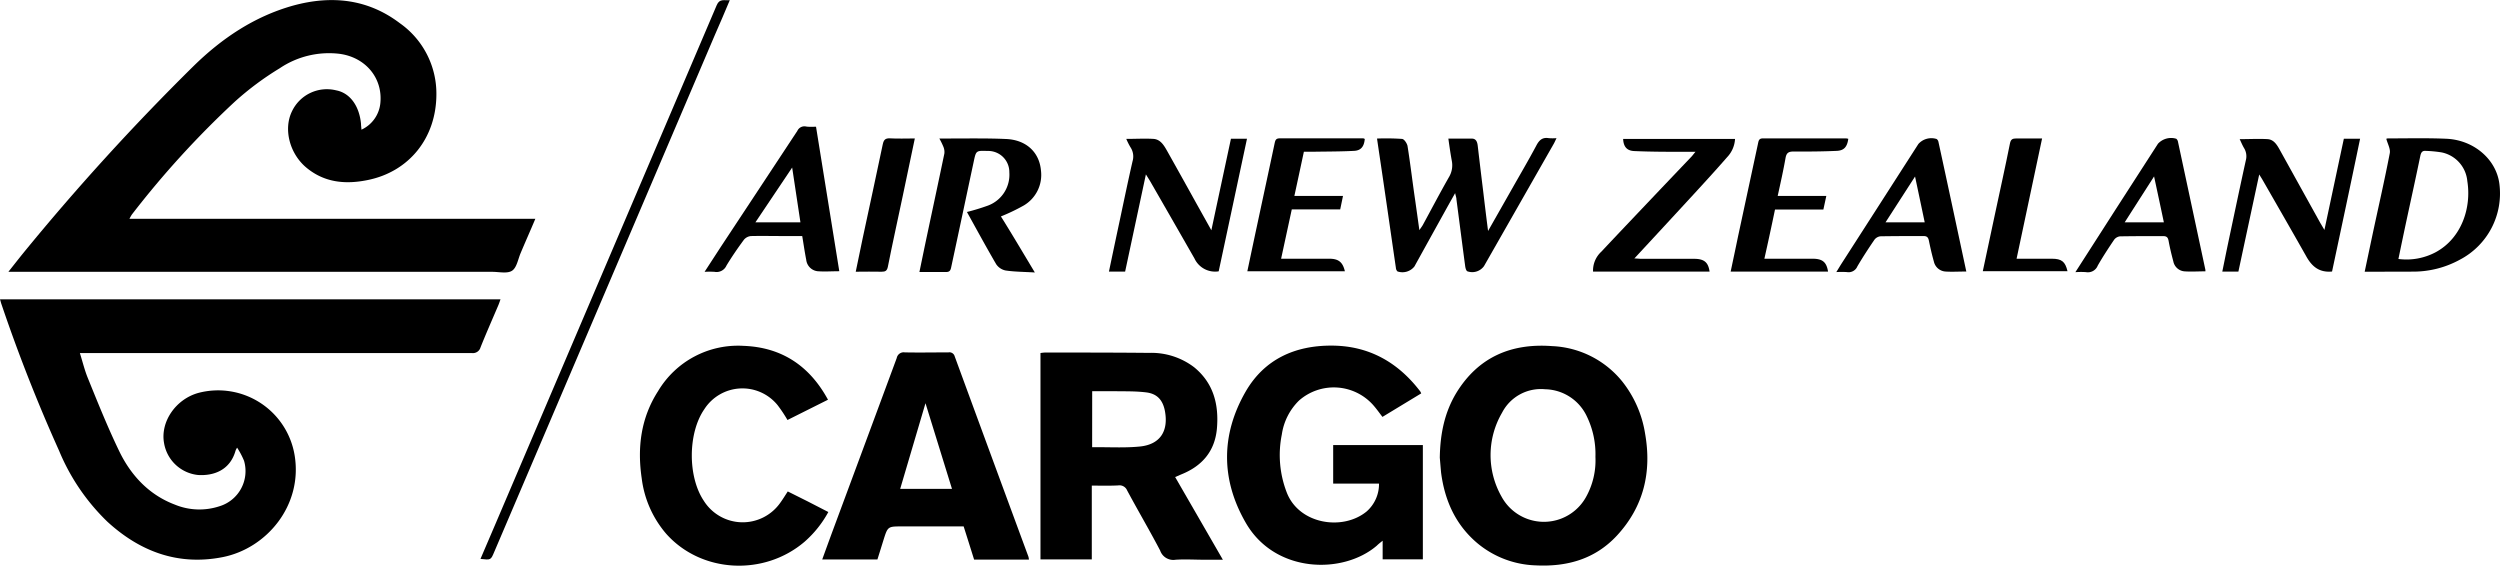<svg id="Layer_1" data-name="Layer 1" xmlns="http://www.w3.org/2000/svg" viewBox="0 0 501.79 113.57"><defs><style>.cls-1{fill:#000;}</style></defs><title>test3-white</title><path class="cls-1" d="M255.84,266.29h81.47c-1,2.38-2,4.61-2.93,6.83-.54,1.24-.78,2.94-1.73,3.58s-2.62.23-4,.23H231.54c1.08-1.36,2-2.54,2.93-3.69a473.62,473.62,0,0,1,34.21-37.58c5.7-5.59,12.24-10,20.06-12.18,7.64-2.08,14.93-1.35,21.38,3.55a17.28,17.28,0,0,1,7.33,14.39c-.06,8.64-5.45,15.38-13.75,17.08-4.41.91-8.67.57-12.34-2.48-3.37-2.8-4.66-7.75-2.88-11.34a7.75,7.75,0,0,1,8.84-4.18c2.81.53,4.66,3.16,5,6.7,0,.35.06.7.09,1.2a6.57,6.57,0,0,0,3.8-5.4c.47-5-3-9.14-8.22-9.83a17.71,17.71,0,0,0-12,2.91,59.16,59.16,0,0,0-9,6.7,185.74,185.74,0,0,0-20.67,22.66A9.15,9.15,0,0,0,255.84,266.29Z" transform="translate(-229.86 -222.37)"/><path class="cls-1" d="M229.86,282.45H330.32c-.16.45-.28.82-.43,1.17-1.2,2.82-2.44,5.62-3.58,8.47a1.58,1.58,0,0,1-1.75,1.14q-38.51,0-77,0h-1.67c.55,1.75.94,3.41,1.59,5,2,4.93,4,9.92,6.31,14.7s5.91,8.73,11.13,10.71a12.91,12.91,0,0,0,9,.34,7.37,7.37,0,0,0,4.92-9.13,16.1,16.1,0,0,0-1.39-2.63,4.11,4.11,0,0,0-.3.57c-1.11,4-4.44,5.11-7.53,4.92a7.72,7.72,0,0,1-6.83-6.4c-.78-4.28,2.36-8.85,6.94-10.09A15.57,15.57,0,0,1,289,313.78c1.64,10-5.59,18.68-14.48,20.42s-16.53-1.09-23.1-7.11a42.21,42.21,0,0,1-9.7-14.25q-6.5-14.44-11.58-29.45C230.05,283.14,230,282.87,229.86,282.45Z" transform="translate(-229.86 -222.37)"/><path class="cls-1" d="M449,319.84v14.81h-10.3V293.23a8.35,8.35,0,0,1,.89-.1c6.95,0,13.91,0,20.86.07a14.18,14.18,0,0,1,9.09,2.88c3.92,3.2,5,7.54,4.57,12.36-.43,4.55-3,7.5-7.2,9.17l-1.18.51,9.58,16.6h-3.62c-2,0-3.93-.13-5.87,0a2.79,2.79,0,0,1-3.1-1.85c-2.13-4.07-4.45-8-6.63-12.07a1.65,1.65,0,0,0-1.77-1C452.64,319.89,450.92,319.84,449,319.84Zm.07-7.71h1.23c2.8,0,5.61.14,8.38-.14,4-.41,5.75-3.05,5-7.11-.41-2.18-1.54-3.48-3.75-3.75s-4.22-.2-6.33-.24c-1.5,0-3,0-4.52,0Z" transform="translate(-229.86 -222.37)"/><path class="cls-1" d="M518.85,314.23c.08-4.92,1-9.15,3.32-13,4.4-7.18,11-10,19.21-9.39A19.14,19.14,0,0,1,555.52,299a22.46,22.46,0,0,1,4.54,10.42c1.35,7.69-.27,14.61-5.64,20.43-4.39,4.74-10,6.31-16.29,6a19.2,19.2,0,0,1-11.76-4.47c-4.37-3.7-6.53-8.56-7.26-14.14C519,316.06,518.91,314.9,518.85,314.23Zm31.24-.15a17.37,17.37,0,0,0-1.72-8.12A9.45,9.45,0,0,0,540,300.5a8.77,8.77,0,0,0-8.66,4.72,16.87,16.87,0,0,0-.08,16.86,9.67,9.67,0,0,0,16.94.05A15.11,15.11,0,0,0,550.09,314.08Z" transform="translate(-229.86 -222.37)"/><path class="cls-1" d="M515.12,301.33l-7.78,4.72c-.66-.86-1.23-1.67-1.89-2.41a10.58,10.58,0,0,0-14.85-.88,11.93,11.93,0,0,0-3.46,6.83,20.8,20.8,0,0,0,1,11.65c2.48,6.38,11.23,7.71,16,3.81a7.32,7.32,0,0,0,2.51-5.61h-9.2V311.7h18v22.93h-8.07V330.9c-.53.43-.86.68-1.18,1-6.78,5.81-20.45,5.58-26.3-4.61-5-8.65-5-17.69,0-26.35,3.77-6.49,9.92-9.25,17.34-9.2s13.24,3.36,17.7,9.21A3.46,3.46,0,0,1,515.12,301.33Z" transform="translate(-229.86 -222.37)"/><path class="cls-1" d="M436.38,334.69h-11c-.69-2.2-1.38-4.4-2.1-6.66H410.91c-2.85,0-2.86,0-3.72,2.73-.4,1.29-.8,2.58-1.22,3.91H394.89c.65-1.78,1.27-3.5,1.9-5.21q6.54-17.61,13.06-35.23a1.42,1.42,0,0,1,1.62-1.13c2.92.06,5.84,0,8.76,0a1.09,1.09,0,0,1,1.25.79q7.38,20.12,14.8,40.21A2.83,2.83,0,0,1,436.38,334.69ZM420.94,320.5l-5.32-17.2-5.08,17.2Z" transform="translate(-229.86 -222.37)"/><path class="cls-1" d="M396.05,302.6l-8.13,4.07a27.82,27.82,0,0,0-2-3,9.09,9.09,0,0,0-14.7.85c-3.3,4.79-3.34,13.52-.1,18.36a9.22,9.22,0,0,0,15.4.34c.49-.67.92-1.39,1.46-2.21l4,2,4.14,2.13a21.72,21.72,0,0,1-4.75,5.95c-8.18,7-20.8,6.3-27.8-1.59a21,21,0,0,1-4.91-11.13c-.91-6.2-.16-12.14,3.29-17.5a18.67,18.67,0,0,1,17.17-9.08C386.71,292.07,392.34,295.76,396.05,302.6Z" transform="translate(-229.86 -222.37)"/><path class="cls-1" d="M520.57,250.19c1.61,0,3.16,0,4.71,0,.85,0,1.09.66,1.18,1.4.35,3,.71,6,1.08,9,.31,2.6.62,5.2,1,8.14l4.89-8.61c1.61-2.84,3.27-5.67,4.81-8.56.57-1.08,1.22-1.67,2.48-1.46a9.94,9.94,0,0,0,1.56,0c-.25.5-.38.82-.55,1.12l-14,24.55a2.91,2.91,0,0,1-3.36,1.05c-.25-.15-.37-.66-.42-1-.6-4.48-1.17-8.95-1.76-13.43,0-.34-.14-.67-.26-1.26-.56,1-1,1.77-1.44,2.56q-3.37,6.08-6.73,12.16a3.07,3.07,0,0,1-3.4,1,1.07,1.07,0,0,1-.32-.7c-.74-5.06-1.46-10.11-2.2-15.17-.51-3.55-1.05-7.1-1.59-10.8a48,48,0,0,1,5,.07c.43,0,1,.86,1.12,1.4.58,3.63,1,7.27,1.54,10.91.27,1.92.54,3.84.84,6,.34-.5.55-.77.71-1.06,1.75-3.22,3.46-6.48,5.28-9.67a4.6,4.6,0,0,0,.52-3.19C521,253.24,520.79,251.78,520.57,250.19Z" transform="translate(-229.86 -222.37)"/><path class="cls-1" d="M704.49,276.91c.58-2.75,1.13-5.36,1.69-8,1.13-5.26,2.33-10.51,3.35-15.8.16-.85-.43-1.85-.7-2.88a.87.87,0,0,1,.3-.08c3.92,0,7.84-.1,11.75.07,5.55.25,10,4.14,10.64,9a15,15,0,0,1-7.92,15.27,19.45,19.45,0,0,1-9.41,2.4C711,276.9,707.81,276.91,704.49,276.91Zm6.77-2.56a12.48,12.48,0,0,0,7.49-1.36c5.24-2.84,7.19-9,6.34-14.27a6.47,6.47,0,0,0-5.15-5.76,24.13,24.13,0,0,0-3.09-.3c-.73-.08-1,.19-1.18.93-.91,4.42-1.88,8.81-2.83,13.22C712.31,269.3,711.79,271.79,711.26,274.35Z" transform="translate(-229.86 -222.37)"/><path class="cls-1" d="M437.57,277.06c-2.19-.13-4.06-.13-5.88-.4a3,3,0,0,1-1.9-1.29c-2-3.43-3.9-6.94-5.85-10.45a43.61,43.61,0,0,0,4.2-1.28,6.61,6.61,0,0,0,4.31-6.68,4.24,4.24,0,0,0-4.38-4.29c-2.32-.08-2.3-.08-2.78,2.19-1.51,7.07-3,14.13-4.52,21.19-.14.71-.41.93-1.09.92-1.71,0-3.42,0-5.28,0,.55-2.65,1.06-5.14,1.59-7.63,1.14-5.38,2.3-10.77,3.42-16.16a2.71,2.71,0,0,0-.2-1.36,14.39,14.39,0,0,0-.81-1.65h2c3.8,0,7.6-.07,11.4.1,4,.17,6.68,2.62,7,6.34a7.11,7.11,0,0,1-3.45,7,39,39,0,0,1-4.59,2.2C433,269.39,435.16,273.05,437.57,277.06Z" transform="translate(-229.86 -222.37)"/><path class="cls-1" d="M697.94,276.87c-2.56.24-4-1-5.1-2.91-2.9-5.14-5.85-10.25-8.79-15.38-.19-.34-.4-.66-.73-1.19-1.42,6.63-2.8,13.05-4.18,19.5h-3.23c.41-2,.81-4,1.22-5.95,1.16-5.46,2.3-10.92,3.5-16.37a3.14,3.14,0,0,0-.36-2.49c-.32-.54-.56-1.13-.87-1.78,2,0,3.82-.11,5.65,0,1.26.11,1.89,1.23,2.46,2.26q4,7.22,8,14.43c.25.44.52.88.9,1.53,1.33-6.23,2.6-12.23,3.9-18.31h3.26C701.72,259.15,699.83,268,697.94,276.87Z" transform="translate(-229.86 -222.37)"/><path class="cls-1" d="M459.86,257.37l-4.17,19.52h-3.25c.74-3.53,1.47-7,2.21-10.45.83-3.91,1.64-7.81,2.53-11.7a3.34,3.34,0,0,0-.42-2.82,13.64,13.64,0,0,1-.84-1.67c1.93,0,3.72-.11,5.49,0,1.37.11,2.06,1.27,2.68,2.36q2.93,5.22,5.83,10.46l3.08,5.52c1.34-6.29,2.63-12.29,3.93-18.37h3.22c-1.9,8.91-3.78,17.74-5.68,26.61a4.56,4.56,0,0,1-4.86-2.58q-4.46-7.8-8.94-15.58Z" transform="translate(-229.86 -222.37)"/><path class="cls-1" d="M393.65,247.81l4.67,29c-1.52,0-2.95.11-4.36,0a2.59,2.59,0,0,1-2.28-2.31c-.3-1.52-.52-3.06-.8-4.75h-3.57c-2.24,0-4.48-.05-6.71,0a2.08,2.08,0,0,0-1.43.75c-1.23,1.67-2.41,3.38-3.49,5.16a2.17,2.17,0,0,1-2.4,1.27,16.4,16.4,0,0,0-2,0l3.25-5q7.69-11.64,15.37-23.29a1.56,1.56,0,0,1,1.63-.9C392.18,247.87,392.86,247.81,393.65,247.81ZM390.52,267l-1.66-11-7.38,11Z" transform="translate(-229.86 -222.37)"/><path class="cls-1" d="M573,276.88H549.61a5.15,5.15,0,0,1,1.67-4c3.25-3.47,6.53-6.91,9.8-10.36q4.13-4.35,8.26-8.68c.24-.25.44-.54.83-1-.9,0-1.56,0-2.21,0-3.36,0-6.72,0-10.07-.15-1.51-.06-2.17-.9-2.24-2.44h22.46a5.76,5.76,0,0,1-1.58,3.66c-2.23,2.56-4.52,5.06-6.82,7.56-3.86,4.2-7.74,8.39-11.81,12.78.63,0,1,.07,1.44.07,3.52,0,7,0,10.55,0C571.9,274.32,572.73,275,573,276.88Z" transform="translate(-229.86 -222.37)"/><path class="cls-1" d="M646.42,277l7.91-12.33L663,251.22a3.57,3.57,0,0,1,3.67-1,1,1,0,0,1,.34.58q2.76,12.87,5.51,25.74c0,.07,0,.15,0,.29-1.41,0-2.85.1-4.26,0a2.49,2.49,0,0,1-2.18-2c-.36-1.35-.69-2.7-.94-4.07-.13-.7-.34-1-1.13-1-2.88,0-5.76,0-8.64.05a1.72,1.72,0,0,0-1.19.71c-1.14,1.68-2.26,3.4-3.27,5.16a2.12,2.12,0,0,1-2.37,1.31A14.91,14.91,0,0,0,646.42,277Zm15.79-19.21-5.89,9.2h7.86C663.54,263.94,662.91,261,662.21,257.75Z" transform="translate(-229.86 -222.37)"/><path class="cls-1" d="M624.53,276.87c-1.51,0-2.87.09-4.2,0a2.56,2.56,0,0,1-2.31-2c-.39-1.38-.71-2.78-1-4.19-.13-.66-.39-.94-1.1-.93-2.87,0-5.75,0-8.63.05a1.75,1.75,0,0,0-1.21.7c-1.19,1.74-2.35,3.52-3.42,5.34a1.9,1.9,0,0,1-2.1,1.14,18.35,18.35,0,0,0-2.12,0c.36-.59.61-1,.88-1.44q7.8-12.13,15.59-24.27a3.49,3.49,0,0,1,3.66-1,.93.93,0,0,1,.36.55C620.81,259.44,622.65,268.09,624.53,276.87ZM616.18,267c-.64-3.06-1.26-6-1.94-9.2l-5.93,9.2Z" transform="translate(-229.86 -222.37)"/><path class="cls-1" d="M584,274.3c3.37,0,6.52,0,9.67,0,2,0,2.81.68,3.11,2.59H577.23c.5-2.38,1-4.7,1.47-7q2-9.3,4-18.61c.13-.59.16-1.14,1-1.13,5.56,0,11.12,0,16.68,0a2.46,2.46,0,0,1,.46.08c-.21,1.58-.82,2.35-2.3,2.42-2.87.13-5.75.15-8.63.13-1,0-1.47.22-1.66,1.28-.44,2.51-1,5-1.58,7.64h9.76l-.59,2.73h-9.71C585.45,267.72,584.76,270.9,584,274.3Z" transform="translate(-229.86 -222.37)"/><path class="cls-1" d="M503.79,250.26c-.13,1.5-.74,2.32-2.14,2.39-2.59.14-5.19.13-7.78.17-.72,0-1.44,0-2.3,0-.63,2.94-1.25,5.84-1.91,8.88h9.76l-.56,2.7h-9.72L487,274.3h4.15c1.84,0,3.68,0,5.52,0s2.7.67,3.13,2.52H480.22c.65-3.08,1.29-6.11,1.94-9.14,1.18-5.53,2.38-11.06,3.55-16.6.13-.58.26-.94,1-.94,5.59,0,11.19,0,16.79,0A1.32,1.32,0,0,1,503.79,250.26Z" transform="translate(-229.86 -222.37)"/><path class="cls-1" d="M326.3,334.55l3-7q22.23-52.06,44.42-104.15c.58-1.38,1.53-.89,2.62-1-1,2.41-2,4.71-3,7l-38.52,90.26q-2.9,6.78-5.78,13.54C328.37,334.79,328.37,334.79,326.3,334.55Z" transform="translate(-229.86 -222.37)"/><path class="cls-1" d="M634.62,274.3c2.46,0,4.77,0,7.07,0,2,0,2.7.6,3.15,2.5h-17c.82-3.85,1.63-7.67,2.45-11.49,1-4.71,2.06-9.43,3-14.15.17-.82.49-1,1.26-1,1.67,0,3.34,0,5.19,0C638,258.27,636.34,266.21,634.62,274.3Z" transform="translate(-229.86 -222.37)"/><path class="cls-1" d="M413.48,250.16c-.82,3.93-1.61,7.71-2.41,11.48-1,4.76-2.06,9.51-3,14.27-.17.82-.5,1-1.26,1-1.68-.05-3.35,0-5.19,0,.49-2.36.95-4.6,1.42-6.84,1.34-6.24,2.69-12.47,4-18.71.19-.91.5-1.27,1.47-1.22C410.1,250.23,411.73,250.16,413.48,250.16Z" transform="translate(-229.86 -222.37)"/></svg>